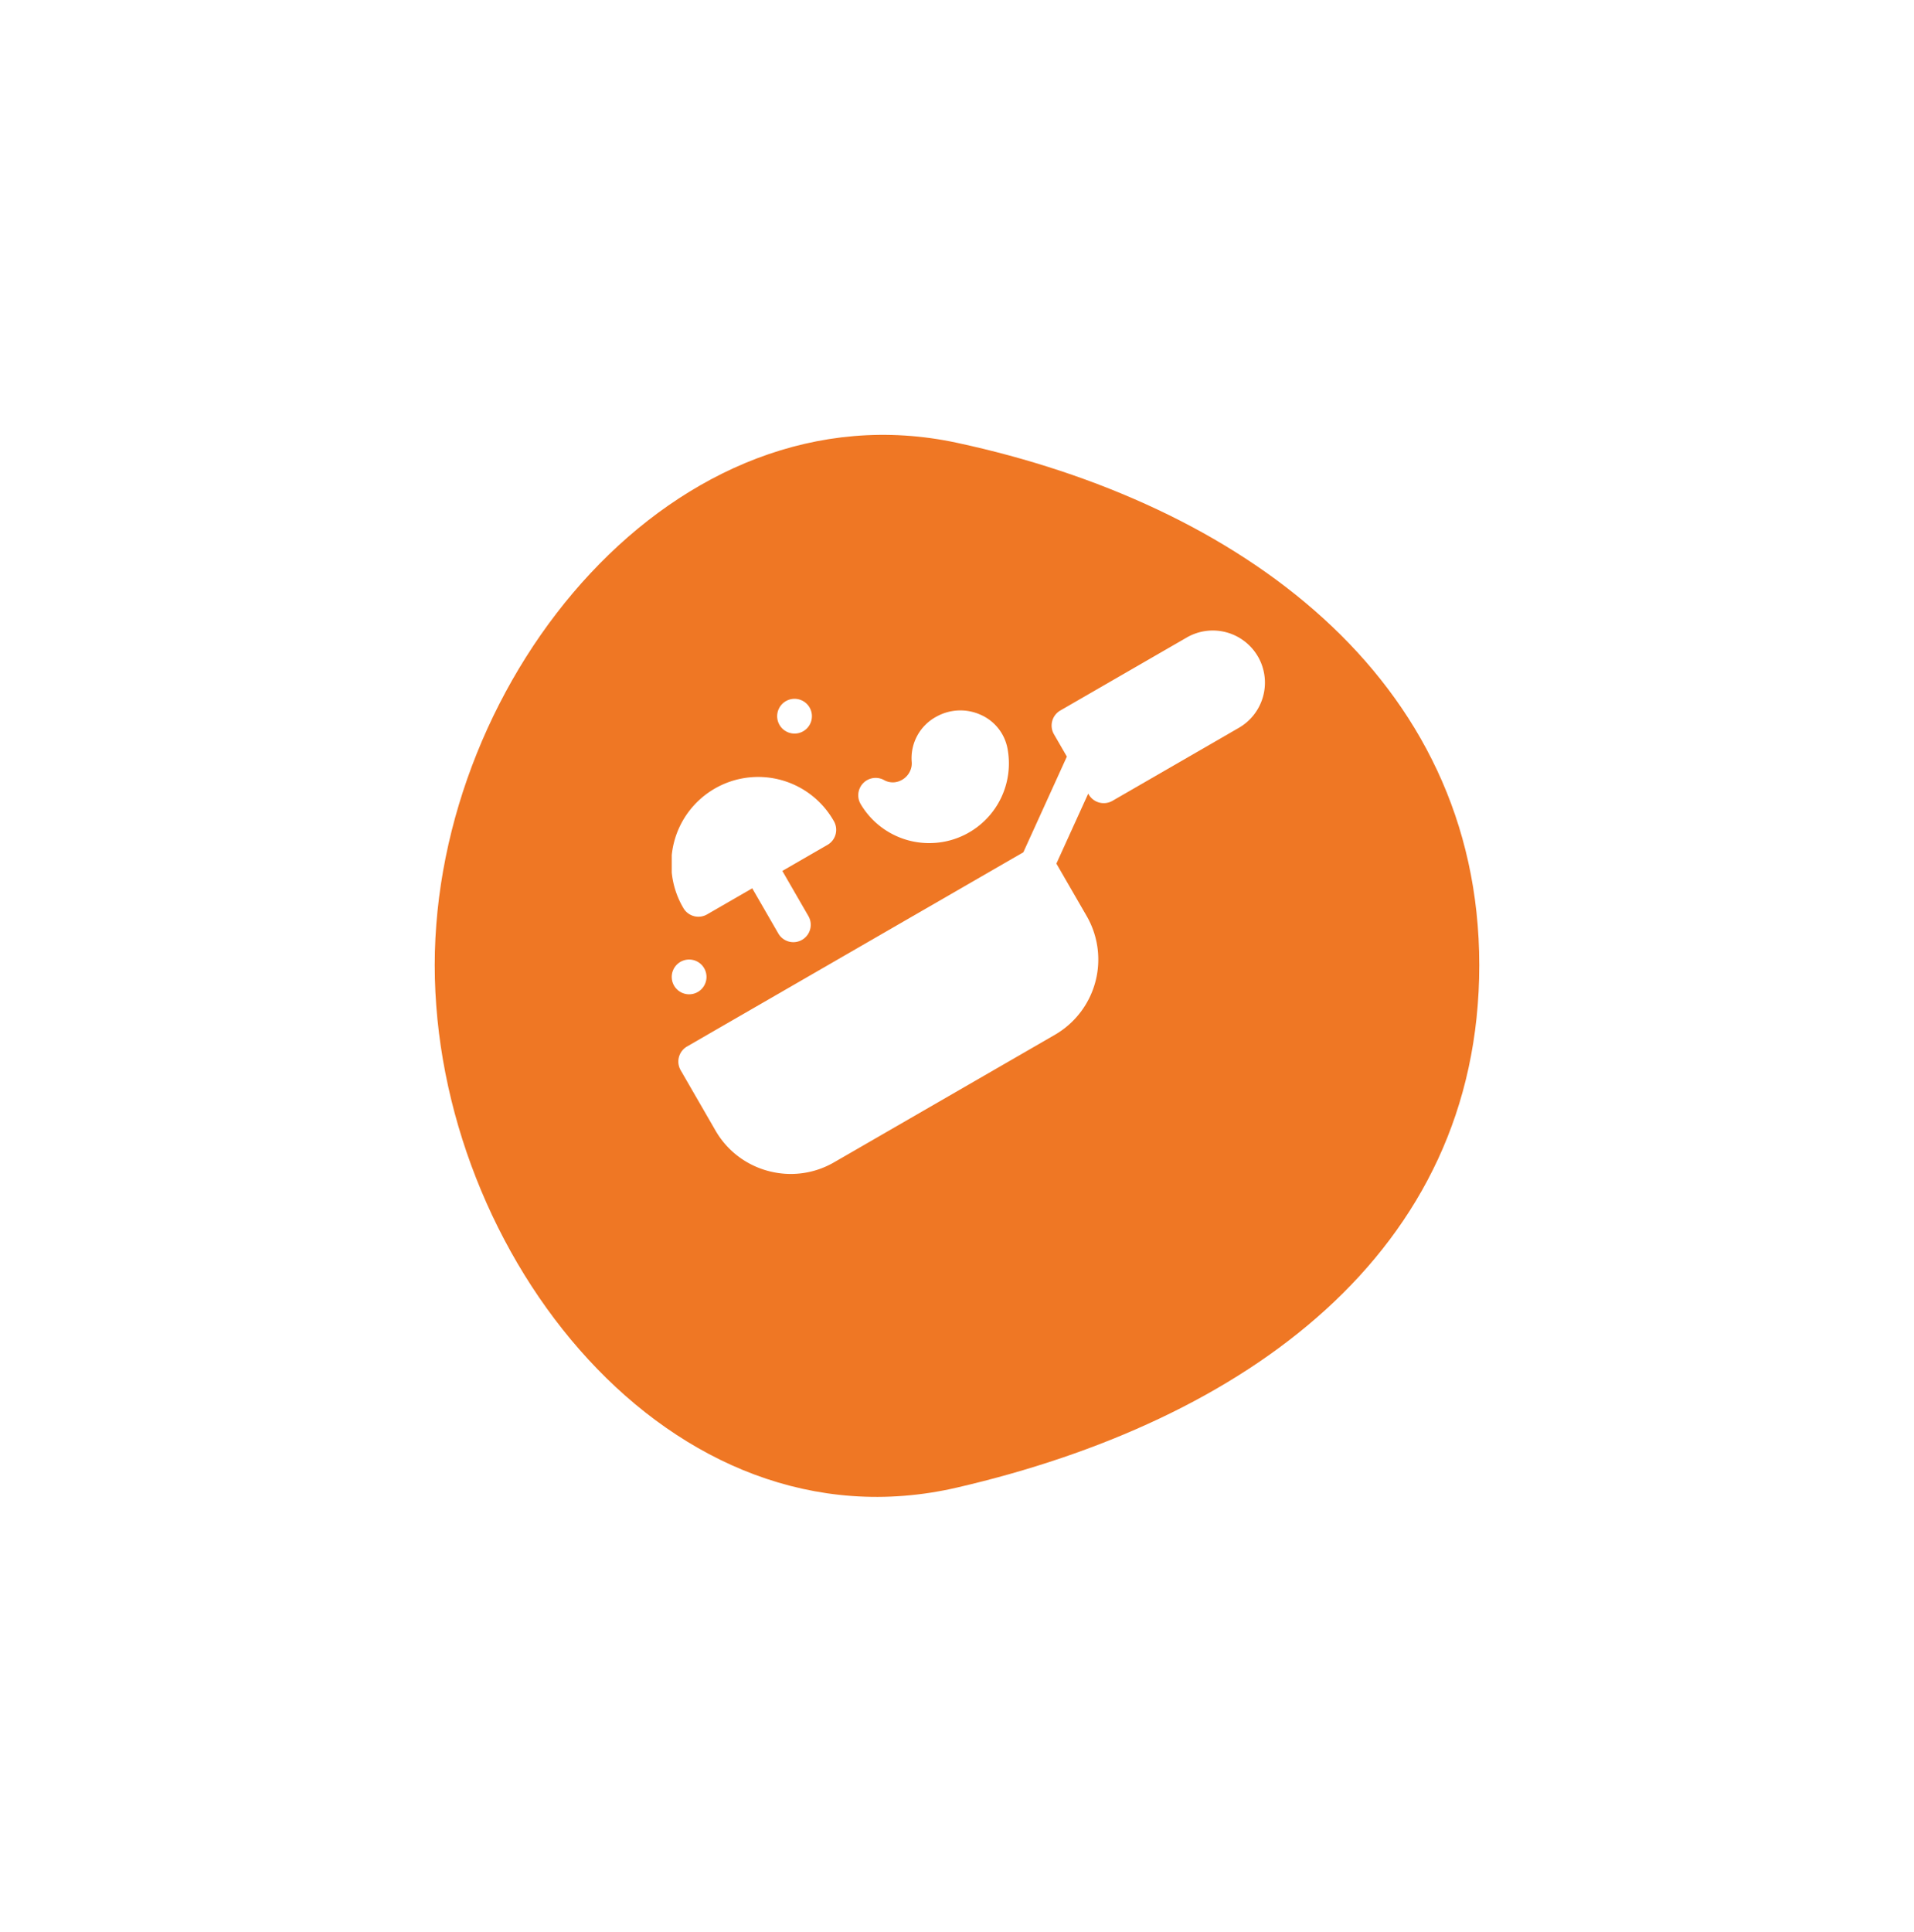 <svg xmlns="http://www.w3.org/2000/svg" xmlns:xlink="http://www.w3.org/1999/xlink" width="317" height="319.861" viewBox="0 0 317 319.861">
  <defs>
    <filter id="Path_7682" x="0" y="0" width="317" height="319.861" filterUnits="userSpaceOnUse">
      <feOffset dy="17" input="SourceAlpha"/>
      <feGaussianBlur stdDeviation="24" result="blur"/>
      <feFlood flood-color="#ef7724" flood-opacity="0.451"/>
      <feComposite operator="in" in2="blur"/>
      <feComposite in="SourceGraphic"/>
    </filter>
    <clipPath id="clip-path">
      <rect id="Rectangle_2175" data-name="Rectangle 2175" width="98.246" height="89.99" fill="#fff"/>
    </clipPath>
  </defs>
  <g id="Group_22448" data-name="Group 22448" transform="translate(-768.5 -1071.597)">
    <g transform="matrix(1, 0, 0, 1, 768.5, 1071.6)" filter="url(#Path_7682)">
      <path id="Path_7682-2" data-name="Path 7682" d="M86.5,0C133,10,173,38.727,173,86.5S134,162,86.5,173,0,134.273,0,86.5,40-10,86.5,0Z" transform="translate(72 56.32)" fill="#ef7724"/>
    </g>
    <g id="Group_15558" data-name="Group 15558" transform="translate(879.754 1176)">
      <g id="Group_15557" data-name="Group 15557" clip-path="url(#clip-path)">
        <path id="Path_7756" data-name="Path 7756" d="M5.757,286.831a2.878,2.878,0,1,0-2.878,2.878,2.878,2.878,0,0,0,2.878-2.878" transform="translate(0 -229.466)" fill="#fff"/>
        <path id="Path_7757" data-name="Path 7757" d="M93.878,64.71A2.878,2.878,0,1,0,91,61.831a2.878,2.878,0,0,0,2.878,2.878" transform="translate(-73.538 -47.641)" fill="#fff"/>
        <path id="Path_7758" data-name="Path 7758" d="M172.756,90.933a13.575,13.575,0,0,0,2.129-.169,13.182,13.182,0,0,0,10.971-11.48,13.342,13.342,0,0,0-.138-4,7.653,7.653,0,0,0-4.339-5.55,8.164,8.164,0,0,0-7.412.246,7.794,7.794,0,0,0-4.118,7.462,3.143,3.143,0,0,1-.028.8,3.219,3.219,0,0,1-2.15,2.476,2.954,2.954,0,0,1-2.428-.237,2.878,2.878,0,0,0-3.835,4.011,13.175,13.175,0,0,0,11.348,6.443" transform="translate(-130.106 -55.729)" fill="#fff"/>
        <path id="Path_7759" data-name="Path 7759" d="M101.693,4.321A8.634,8.634,0,0,0,89.9,1.16L68.959,13.249a2.879,2.879,0,0,0-1.053,3.932l2.138,3.7L62.836,36.726l-55.7,32.16a2.877,2.877,0,0,0-1.053,3.931l5.757,9.971a14.3,14.3,0,0,0,8.738,6.705,14.475,14.475,0,0,0,3.749.5A14.306,14.306,0,0,0,31.5,88.056l36.56-21.108a14.408,14.408,0,0,0,5.267-19.659L68.308,38.6,73.58,27.01l.082.142a2.878,2.878,0,0,0,3.932,1.053L98.532,16.116a8.644,8.644,0,0,0,3.161-11.8" transform="translate(-4.602 0)" fill="#fff"/>
        <path id="Path_7760" data-name="Path 7760" d="M3.674,149.895a2.875,2.875,0,0,0,2.184-.288l7.478-4.317,4.317,7.478a2.878,2.878,0,0,0,4.985-2.878l-4.317-7.478,7.478-4.317a2.878,2.878,0,0,0,1.053-3.931A14.391,14.391,0,1,0,1.927,148.554a2.877,2.877,0,0,0,1.747,1.341" transform="translate(-0.001 -102.598)" fill="#fff"/>
      </g>
    </g>
  </g>
</svg>
